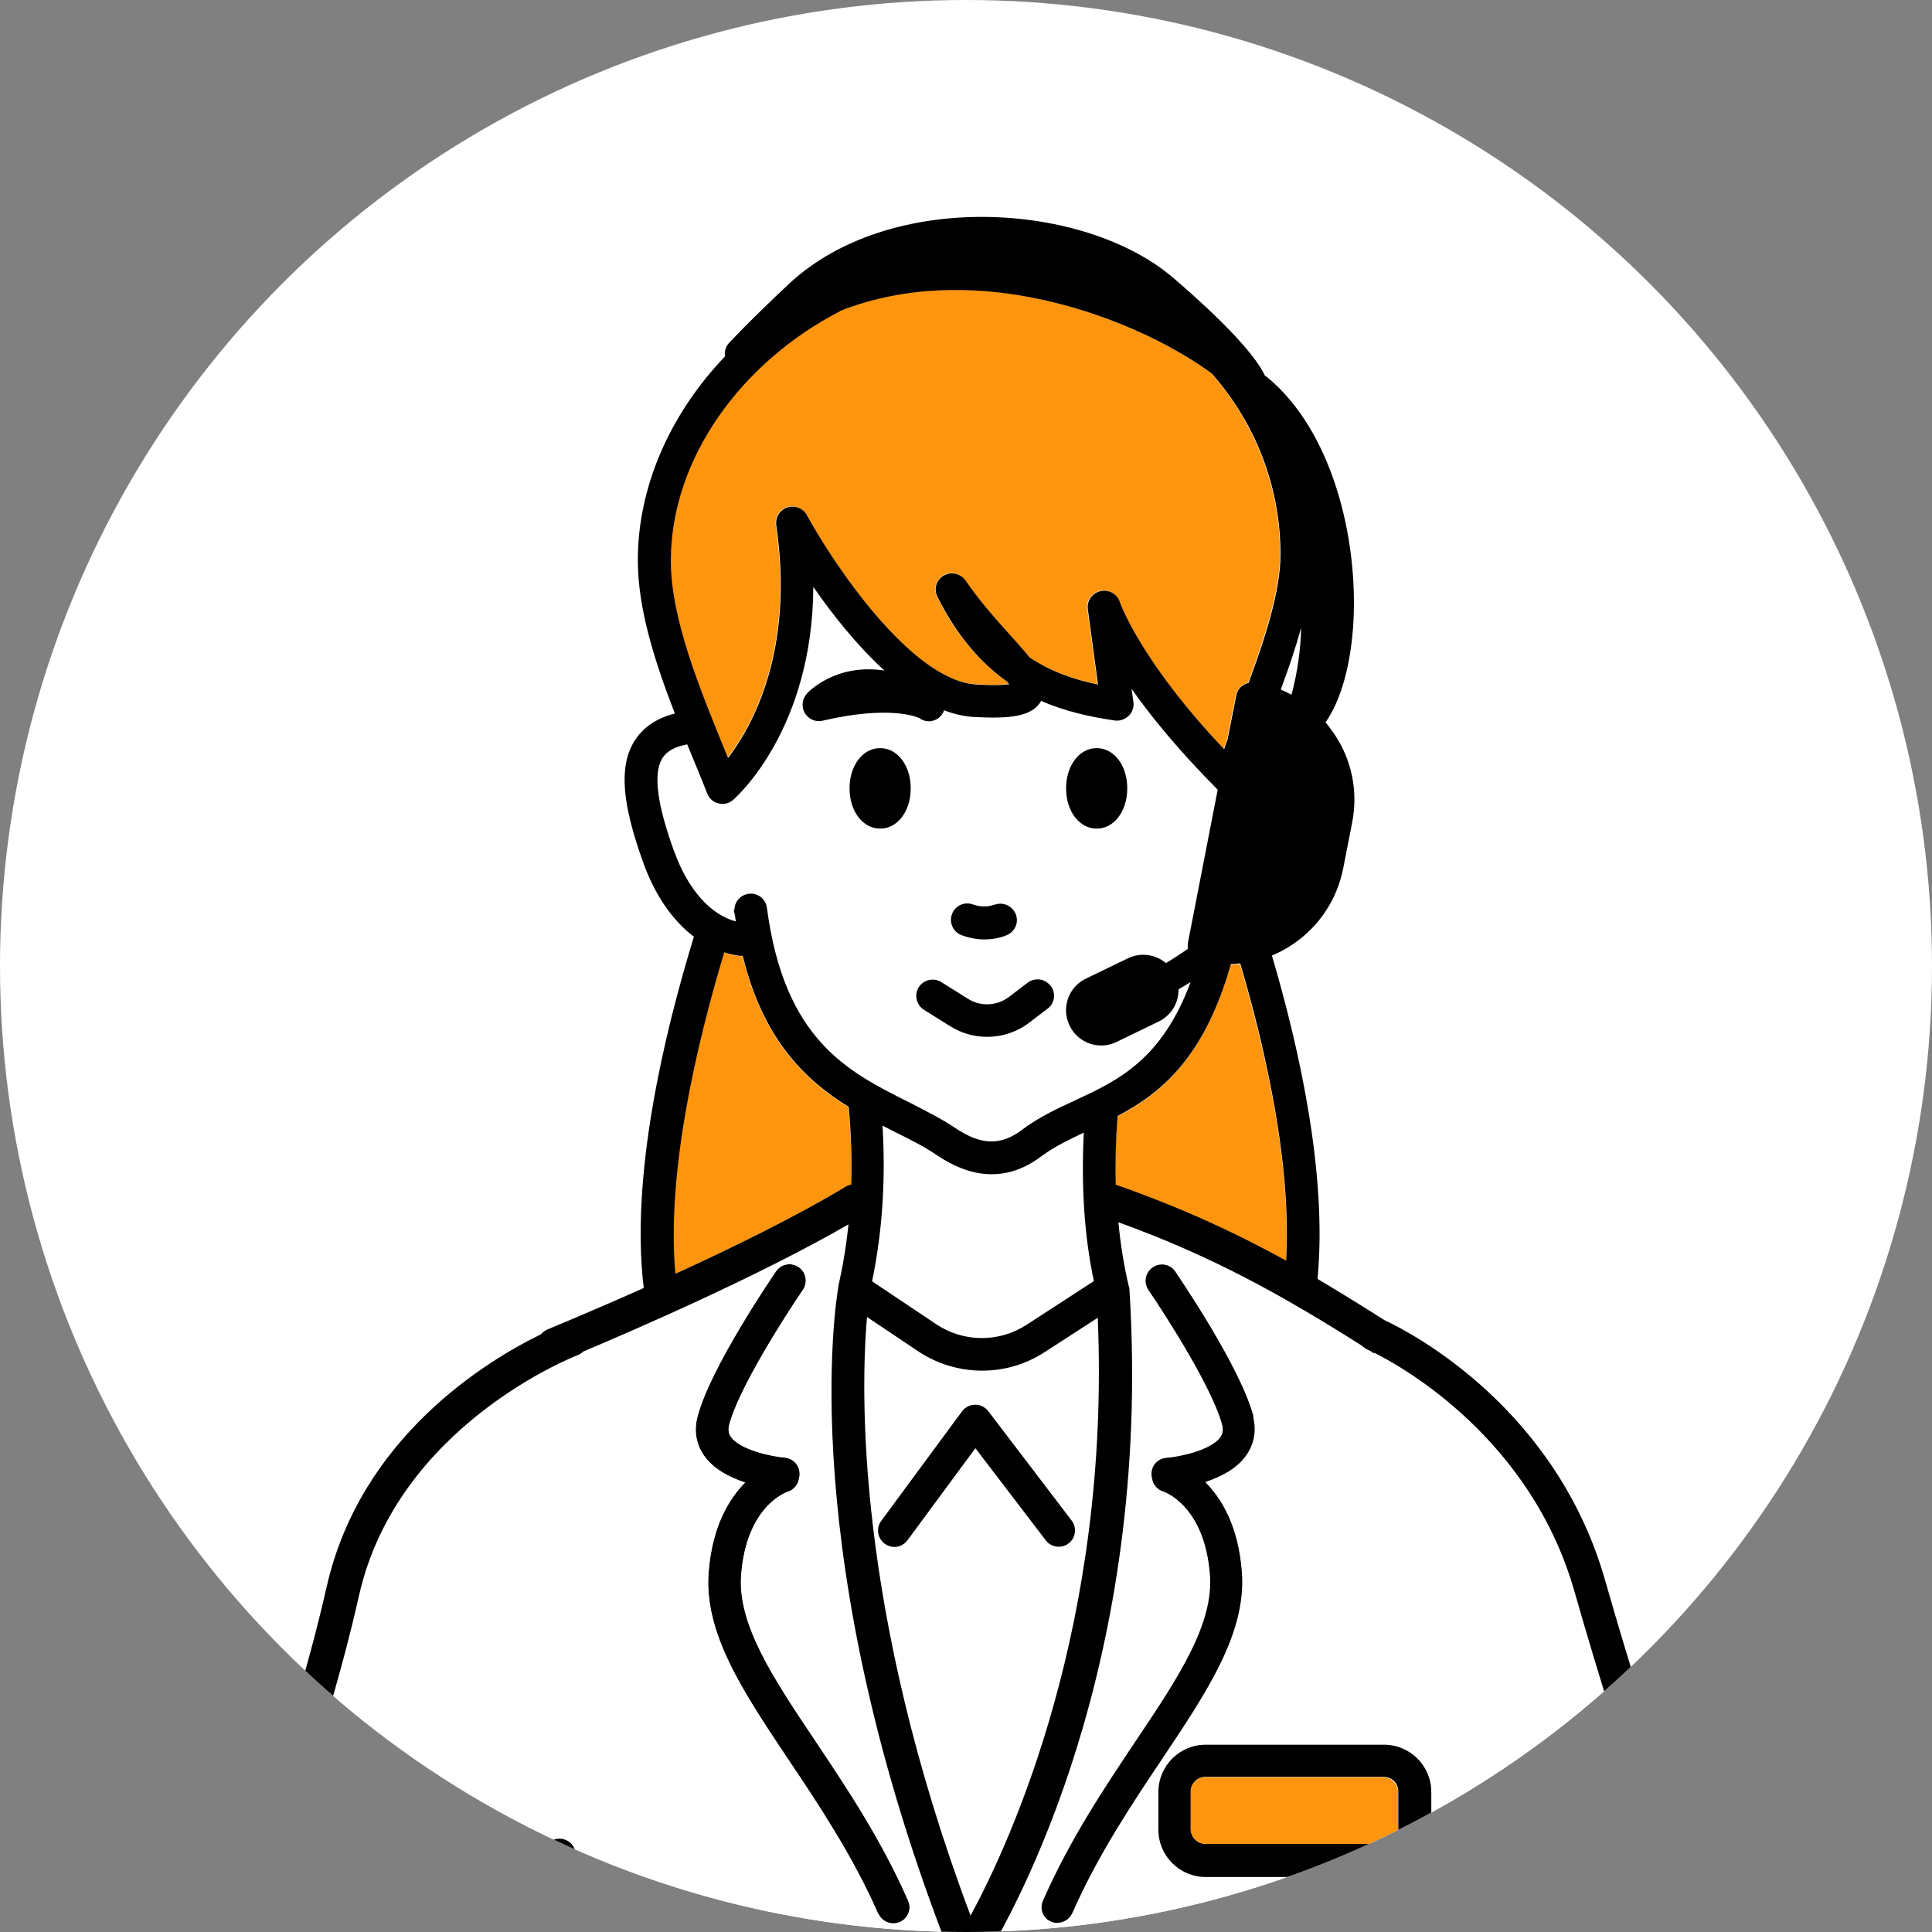 <?xml version="1.0" encoding="UTF-8"?><svg id="_レイヤー_2" xmlns="http://www.w3.org/2000/svg" width="72" height="72" xmlns:xlink="http://www.w3.org/1999/xlink" viewBox="0 0 72 72"><rect x="0" y="0" width="72" height="72" fill="#808080" stroke="none"/><defs><style>.cls-1{clip-path:url(#clippath);}.cls-2{fill:none;}.cls-2,.cls-3,.cls-4,.cls-5{stroke-width:0px;}.cls-4{fill:#fff;}.cls-5{fill:#fd950f;}</style><clipPath id="clippath"><circle class="cls-2" cx="36" cy="36" r="36"/></clipPath></defs><g id="contents"><g class="cls-1"><circle class="cls-4" cx="36" cy="36" r="36"/><path class="cls-2" d="m47.73,25.72c.14.06.27.12.4.19.23-.85.34-1.68.36-2.5-.21.77-.48,1.55-.76,2.31Z"/><path class="cls-5" d="m31.71,44.16c.03-.94,0-1.9-.09-2.9-1.61-.99-3.19-2.5-3.95-5.63-.02,0-.03,0-.05,0-.03,0-.05,0-.08,0-.19-.03-.38-.07-.57-.13-1.04,3.46-2.16,8.24-1.82,11.98,2.1-.97,4.51-2.14,6.35-3.25.06-.04.13-.06.2-.07Z"/><path class="cls-5" d="m45.86,35.95c-.99,3.5-2.61,4.81-4.22,5.66-.07.89-.09,1.75-.07,2.57,0,0,.02,0,.03,0,2.43.84,4.41,1.76,6.32,2.82.12-2.11-.15-4.71-.84-7.74-.27-1.18-.57-2.3-.87-3.33-.12.01-.23.02-.35.03Z"/><path class="cls-3" d="m33.53,71.63c.31-.14.45-.49.31-.8-1-2.28-2.3-4.22-3.45-5.94-1.57-2.34-2.92-4.36-2.77-6.21.2-2.55,1.67-3.06,1.72-3.08.2-.06.36-.22.42-.43l.02-.09c.04-.17.01-.36-.09-.5-.1-.15-.27-.24-.44-.26-.51-.04-1.67-.29-2.01-.77-.06-.09-.12-.21-.07-.44.34-1.34,2.1-4.09,2.75-5.04.19-.28.12-.66-.16-.85-.28-.19-.66-.12-.85.16-.1.15-2.47,3.6-2.93,5.44-.13.53-.04,1.02.26,1.44.35.49.95.8,1.52.99-.6.61-1.22,1.64-1.36,3.34-.18,2.27,1.28,4.46,2.97,6.98,1.12,1.67,2.39,3.57,3.35,5.75.1.23.32.36.56.36.08,0,.17-.02.24-.05Z"/><path class="cls-3" d="m46.72,52.81c-.46-1.83-2.83-5.29-2.93-5.44-.19-.28-.57-.35-.85-.16-.28.19-.35.57-.16.85.65.95,2.41,3.7,2.75,5.04.06.23,0,.35-.07.44-.34.48-1.51.73-2.01.77-.18.02-.34.11-.45.25s-.14.33-.09.5l.02.09c.05.2.21.37.41.43.06.02,1.53.53,1.73,3.08.15,1.85-1.21,3.87-2.77,6.21-1.15,1.71-2.45,3.66-3.45,5.94-.14.31,0,.67.31.8.08.04.16.05.24.05.23,0,.46-.14.56-.36.96-2.18,2.23-4.08,3.35-5.75,1.69-2.53,3.15-4.71,2.97-6.98-.13-1.71-.76-2.74-1.36-3.34.57-.19,1.17-.49,1.52-.99.3-.42.39-.92.26-1.44Z"/><path class="cls-4" d="m40.9,49.13l-1.98,1.28c-.71.46-1.52.69-2.33.69s-1.66-.24-2.38-.72l-1.91-1.28c-.24,2.69-.45,10.87,3.86,22.31,1.51-2.8,5.21-10.91,4.74-22.28Zm-1.08,8.4c-.27.2-.65.15-.85-.12l-2.62-3.43-2.53,3.43c-.12.16-.3.25-.49.25-.13,0-.25-.04-.36-.12-.27-.2-.33-.58-.13-.85l3.01-4.08c.11-.15.29-.25.49-.25.19-.01.37.09.49.24l3.11,4.08c.2.27.15.65-.12.85Z"/><path class="cls-4" d="m38.81,43.1c-.6.45-1.22.67-1.86.67s-1.33-.23-2.02-.7c-.48-.32-1.04-.6-1.63-.9-.14-.07-.27-.14-.41-.21.12,2.05,0,3.97-.39,5.8l2.39,1.6c1.02.68,2.34.69,3.37.02l2.51-1.63c-.36-1.67-.48-3.53-.38-5.55-.57.27-1.11.53-1.58.88Z"/><path class="cls-4" d="m27.42,34.36c-.01-.08-.02-.16-.03-.23l-.05-.2h.03c0-.3.22-.56.53-.6.33-.04.64.19.68.52.65,4.92,3,6.1,5.28,7.24.62.31,1.22.61,1.76.98.94.63,1.68.65,2.46.06.62-.47,1.31-.79,1.98-1.1,1.59-.74,3.22-1.5,4.31-4.41-.14.09-.29.18-.45.27,0,.49-.27.97-.74,1.2l-1.57.76c-.65.31-1.43.04-1.75-.61h0c-.31-.65-.04-1.43.61-1.75l1.57-.76c.48-.23,1.02-.14,1.41.18.29-.17.56-.35.82-.53-.01-.07-.01-.15,0-.22l1.11-5.71c-1.45-1.44-2.49-2.72-3.21-3.76l.07.5c.03.19-.04.38-.18.51-.14.13-.33.2-.52.17-.89-.13-1.83-.33-2.74-.73-.33.59-1.2.67-2.5.6-.38-.02-.75-.11-1.12-.25-.02.05-.03.09-.06.13-.12.18-.31.28-.51.28-.11,0-.21-.03-.31-.09-.01,0-.03-.02-.04-.03-.12-.06-1.13-.48-3.61.1-.26.06-.53-.05-.66-.29-.13-.23-.1-.52.08-.72.06-.06,1.07-1.14,2.89-.86-1.04-.94-1.96-2.12-2.65-3.12-.03,5.31-2.85,7.82-2.99,7.94-.11.1-.25.15-.4.15-.05,0-.1,0-.14-.02-.19-.05-.35-.18-.42-.36-.14-.34-.28-.69-.42-1.04-.11-.27-.22-.53-.33-.8-.47.09-.78.27-.94.54-.33.57-.18,1.71.46,3.47.51,1.41,1.34,2.34,2.29,2.6Zm10.89,3.77c-.45.34-.99.51-1.54.51-.47,0-.95-.13-1.37-.39l-.99-.62c-.28-.18-.37-.56-.19-.84.18-.28.56-.37.84-.19l.99.62c.47.3,1.08.27,1.52-.06l.71-.54c.27-.2.65-.15.85.12.2.27.15.65-.12.85l-.71.54Zm-.46-4.08c.13.31-.02.67-.33.79-.26.11-.55.16-.84.16s-.57-.05-.85-.16c-.31-.12-.47-.47-.35-.79s.47-.47.79-.35c.26.1.55.1.79,0,.31-.13.67.02.79.34Zm3.01-6.17c.65,0,1.14.65,1.14,1.5s-.49,1.5-1.14,1.5-1.14-.65-1.14-1.5.49-1.5,1.14-1.5Zm-8.07,0c.65,0,1.14.65,1.14,1.5s-.49,1.5-1.14,1.5-1.14-.65-1.14-1.5.49-1.5,1.14-1.5Z"/><path class="cls-5" d="m27.05,28.09s.04.1.06.15c.92-1.19,2.48-3.99,1.8-8.67-.04-.29.13-.57.41-.67.28-.09.59.03.73.29.93,1.71,3.87,6.18,6.32,6.31.65.04,1.01.02,1.22-.01-.02-.03-.04-.06-.07-.09-.96-.68-1.86-1.68-2.6-3.16-.14-.29-.04-.63.23-.8.28-.16.63-.09.81.18.53.77,1.13,1.43,1.65,2.02.28.31.53.59.74.85.81.54,1.68.83,2.55,1.01l-.38-2.81c-.04-.31.16-.6.47-.67.31-.07.62.1.72.4,0,.02.79,2.23,3.89,5.49.04-.12.09-.25.13-.37l.32-1.62c.05-.24.24-.43.46-.48.61-1.66,1.19-3.41,1.19-4.79,0-2.57-.97-4.92-2.56-6.74-1.56-1.13-4.03-2.33-6.81-2.85-1.97-.37-4.54-.47-7.05.52-3.67,1.89-6.32,5.48-6.32,9.31,0,2.14,1.05,4.71,2.07,7.2Z"/><path class="cls-3" d="m32.8,30.88c.65,0,1.14-.65,1.14-1.5s-.49-1.5-1.14-1.5-1.14.65-1.14,1.5.49,1.5,1.14,1.5Z"/><path class="cls-3" d="m40.87,30.88c.65,0,1.14-.65,1.14-1.5s-.49-1.5-1.14-1.5-1.14.65-1.14,1.5.49,1.5,1.14,1.5Z"/><path class="cls-3" d="m37.06,33.71c-.24.1-.53.09-.79,0-.31-.12-.67.03-.79.35s.04.67.35.79c.27.1.56.16.85.16s.58-.05.84-.16c.31-.13.46-.48.33-.79-.13-.31-.48-.46-.79-.34Z"/><path class="cls-3" d="m39.15,36.74c-.2-.27-.58-.32-.85-.12l-.71.54c-.44.33-1.05.36-1.52.06l-.99-.62c-.28-.18-.66-.09-.84.19-.18.28-.09.66.19.84l.99.62c.42.26.89.39,1.37.39.54,0,1.09-.17,1.54-.51l.71-.54c.27-.2.32-.58.12-.85Z"/><path class="cls-4" d="m65.65,79.6c-2.52-6.19-5.13-13.8-7.01-20.36-1.61-5.65-6.34-8.32-7.46-8.88v.03c-.06-.04-.12-.07-.17-.11-.04-.02-.06-.03-.07-.03-.08-.03-.14-.08-.2-.14-2.94-1.86-5.55-3.34-9.09-4.61.08.84.21,1.65.39,2.4,0,.03.01.07.02.1,0,0,0,0,0,0,.89,14.05-4.34,23.28-5.35,24.9,2.45,7.99,1.22,13.96,1.17,14.21-.06.29-.31.48-.59.48-.04,0-.09,0-.13-.01-.33-.07-.54-.39-.47-.72.01-.06,1.24-6.05-1.22-13.85-5.95-15.04-4.33-24.68-4.26-25.08,0,0,0,0,0-.01,0,0,0-.01,0-.02.17-.75.3-1.53.38-2.32-3.35,1.94-7.99,3.94-9.89,4.74-.06.06-.13.11-.22.14-.1.04-6.7,2.61-8.13,8.95-1.4,6.19-4.2,13.46-7.01,20.39-2.53,6.23,1.08,9.39,4.9,12.74.21.18.41.36.61.54,2.96,2.62,6.99,4.4,8.32,4.95l4.86-7.03-9.2-8.59c-.19-.17-.24-.44-.15-.68.02-.05,2.2-5.3,4.56-12.83.1-.32.44-.5.76-.4.32.1.5.44.4.76-.19.6-.37,1.18-.56,1.74.09.08.16.2.19.33l1.7,8.76c.02.1.01.21-.02.31-.02.06-.73,2.26-1.53,5.34l4.46,4.16c1.59-.29,3.85-.67,6.03-.91.94-.1,2.34.73,4.17,2.47.92-1.11,1.9-2.1,2.99-2.81,1.6-1.05,3.49-.79,5.45.74.34.27.66.55.94.82l1.03-.69c.11-.07.23-.1.35-.1l5.14-4.8c-.63-2.49-1.13-4.19-1.15-4.24-.03-.09-.03-.19-.02-.29l1.29-6.8c-.36-1.1-.71-2.24-1.04-3.39h-5.92c-.97,0-1.76-.79-1.76-1.76v-1.41c0-.97.79-1.76,1.76-1.76h6.65c.97,0,1.76.79,1.76,1.76v1.41c0,.79-.52,1.46-1.24,1.68,1.68,5.91,4.18,11.6,4.21,11.66.1.24.05.51-.14.69l-8.49,7.92,3.9,3.16c.23.19.29.52.14.78-.04.07-.51.85-1.26,1.78l1.36,1.97c1.32-.55,5.35-2.33,8.32-4.95.2-.18.41-.36.61-.54,3.82-3.35,7.43-6.52,4.9-12.74Zm-32.92-8.28c-.96-2.18-2.23-4.08-3.35-5.75-1.69-2.53-3.15-4.71-2.97-6.98.13-1.71.76-2.74,1.36-3.34-.57-.19-1.17-.49-1.52-.99-.3-.42-.39-.92-.26-1.44.46-1.83,2.83-5.29,2.93-5.44.19-.28.57-.35.85-.16.28.19.35.57.16.85-.65.95-2.41,3.7-2.75,5.04-.06.23,0,.35.07.44.34.48,1.51.73,2.01.77.18.02.34.11.44.26.1.15.14.33.09.5l-.02.09c-.05.21-.21.37-.42.43-.05.02-1.52.53-1.72,3.08-.15,1.85,1.21,3.87,2.77,6.21,1.15,1.71,2.45,3.66,3.45,5.94.14.31,0,.67-.31.8-.08.04-.16.05-.24.05-.23,0-.46-.14-.56-.36Zm3.8,14.91c-.15,1.17-.96,2.01-1.89,2.01-.07,0-.13,0-.2-.01-1.01-.13-1.67-1.21-1.5-2.46.16-1.25,1.08-2.12,2.08-1.99.51.07.96.39,1.23.89.25.45.34,1,.27,1.57Zm-1.39-5.44c-.09.02-.18.02-.27.02-.42,0-.84-.17-1.18-.5-.37-.35-.63-.85-.74-1.41-.23-1.24.38-2.35,1.37-2.54,1-.18,1.96.64,2.19,1.88.01.07.02.13.03.2v.1c.1,1.11-.49,2.07-1.4,2.24Zm11.32-26.53c-.35.49-.95.8-1.52.99.6.61,1.22,1.64,1.36,3.34.18,2.27-1.28,4.46-2.97,6.98-1.12,1.67-2.39,3.57-3.35,5.75-.1.23-.32.36-.56.36-.08,0-.17-.02-.24-.05-.31-.14-.45-.49-.31-.8,1-2.28,2.3-4.22,3.45-5.94,1.57-2.34,2.92-4.36,2.77-6.21-.2-2.55-1.67-3.06-1.73-3.08-.2-.06-.36-.23-.41-.43l-.02-.09c-.04-.17-.01-.36.09-.5s.27-.24.45-.25c.51-.04,1.67-.29,2.01-.77.06-.09.12-.21.07-.44-.34-1.34-2.1-4.09-2.75-5.04-.19-.28-.12-.66.16-.85.28-.19.66-.12.85.16.1.15,2.47,3.6,2.93,5.44.13.53.04,1.02-.26,1.44Z"/><path class="cls-3" d="m66.78,79.14c-2.5-6.15-5.1-13.72-6.96-20.24-1.83-6.41-7.17-9.21-8.22-9.7-.85-.54-1.68-1.05-2.5-1.54.37-3.84-.66-8.53-1.7-12.05.27-.11.53-.25.78-.42.98-.66,1.65-1.67,1.88-2.84l.33-1.69c.23-1.16-.01-2.35-.68-3.33-.1-.14-.2-.28-.31-.41.58-.84.95-2.15,1.04-3.78.16-3.07-.77-7.06-3.21-9.08-.03-.02-.06-.04-.09-.06-.19-.42-.88-1.47-3.41-3.64-3.32-2.85-10.59-3.3-14.35.24-1.47,1.38-2.18,2.15-2.21,2.18-.13.14-.18.32-.15.5-2.08,2.18-3.25,4.89-3.25,7.6,0,1.79.62,3.75,1.38,5.71-.71.18-1.22.54-1.54,1.08-.54.94-.43,2.28.37,4.5.44,1.21,1.09,2.14,1.88,2.74-1.13,3.68-2.37,8.94-1.87,13.09-2.04.91-3.56,1.53-3.6,1.55-.09.04-.17.1-.24.18-2.01.98-6.72,3.83-7.98,9.42-1.38,6.1-4.16,13.32-6.95,20.2-2.86,7.03,1.44,10.8,5.23,14.12.2.18.41.36.61.54,2.21,1.95,4.92,3.44,6.81,4.34-.04,1.47.03,2.84.27,4.02.06.29.31.49.6.49.04,0,.08,0,.12-.01.29-.06.49-.31.49-.6,0-.04,0-.08-.01-.12-.19-.95-.27-2.05-.26-3.23.64.28,1.05.44,1.11.46.07.03.14.04.21.04.2,0,.38-.09.5-.26l1.6-2.31c3.19,1.95,5.31,1.39,6.32.85.89,1.86,1.99,3.1,3.14,3.91-.09.22-.14.45-.14.67,0,.44.17.84.51,1.11.35.27.87.4,1.5.16-.21.72.01,1.32.4,1.65.22.18.52.31.88.31.51,0,1.14-.25,1.82-.94.08-.08.17-.18.27-.29.05.14.12.26.21.36.42.46,1.37.62,2.75-.3.76-.51,1.49-1.26,2.26-2.06.06-.06.12-.12.18-.19,1.24-1.3,2.51-2.65,3.97-3.14,1.15-.38,2.2-1.24,3.05-2.13l1.46,2.11c.12.17.31.26.5.26.07,0,.14-.01.21-.04.09-.03,1-.38,2.31-1,.08,1.51.05,2.88-.15,4.01,0,.04,0,.07,0,.11,0,.29.21.55.5.6.33.06.65-.16.71-.49.24-1.35.26-3.01.13-4.81,1.74-.91,3.85-2.18,5.64-3.76.2-.18.41-.36.61-.54,3.79-3.32,8.09-7.09,5.23-14.12Zm-6.03,13.2c-.21.18-.41.36-.61.54-2.96,2.62-6.99,4.4-8.32,4.95l-1.36-1.97c.75-.93,1.22-1.71,1.26-1.78.15-.26.09-.59-.14-.78l-3.9-3.16,8.49-7.92c.19-.18.25-.45.14-.69-.03-.06-2.53-5.75-4.21-11.66.72-.22,1.24-.89,1.24-1.68v-1.41c0-.97-.79-1.76-1.76-1.76h-6.65c-.97,0-1.76.79-1.76,1.76v1.41c0,.97.79,1.76,1.76,1.76h5.92c.32,1.15.67,2.29,1.04,3.39l-1.29,6.8c-.02.1-.01.19.02.29.02.05.52,1.75,1.15,4.24l-5.14,4.8c-.12,0-.24.03-.35.1l-1.03.69c-.28-.27-.59-.56-.94-.82-1.96-1.53-3.85-1.79-5.45-.74-1.09.71-2.07,1.7-2.99,2.81-1.83-1.74-3.23-2.57-4.17-2.47-2.18.24-4.44.62-6.03.91l-4.46-4.16c.79-3.08,1.51-5.28,1.53-5.34.03-.1.04-.2.02-.31l-1.7-8.76c-.03-.13-.09-.24-.19-.33.18-.57.37-1.15.56-1.74.1-.32-.08-.66-.4-.76-.32-.1-.66.08-.76.4-2.36,7.52-4.54,12.77-4.56,12.83-.1.23-.04.51.15.68l9.2,8.59-4.86,7.03c-1.32-.55-5.35-2.33-8.32-4.95-.2-.18-.41-.36-.61-.54-3.82-3.35-7.43-6.52-4.9-12.74,2.82-6.93,5.62-14.2,7.01-20.39,1.43-6.34,8.03-8.91,8.13-8.95.09-.03.16-.08.22-.14,1.9-.8,6.54-2.81,9.89-4.74-.08.79-.21,1.56-.38,2.32,0,0,0,.01,0,.02,0,0,0,0,0,.01-.07.4-1.69,10.05,4.26,25.08,2.45,7.8,1.23,13.79,1.22,13.85-.07.33.14.65.47.72.04,0,.09.01.13.01.28,0,.53-.2.59-.48.05-.25,1.28-6.22-1.17-14.21,1-1.63,6.24-10.86,5.35-24.9,0,0,0,0,0,0,0-.03,0-.07-.02-.1-.18-.76-.31-1.56-.39-2.4,3.54,1.28,6.15,2.75,9.09,4.61.05.06.12.1.2.14,0,0,.03.01.07.03.06.04.12.07.17.11v-.03c1.12.56,5.84,3.23,7.46,8.88,1.87,6.56,4.49,14.17,7.01,20.36,2.53,6.23-1.08,9.39-4.9,12.74Zm-19.02,8.89c-.78.82-1.52,1.6-2.22,2.07-.53.36-.9.45-1.09.47.03-.06.08-.14.15-.24.87-1.09,5.28-6.97,5.47-7.22.2-.26.15-.64-.11-.84-.26-.2-.63-.17-.85.09-.05.07-5.46,6.55-7.01,8.13-.58.59-.97.61-1.04.55-.07-.06-.11-.39.23-.85,1.02-1.41,6.76-9.18,6.82-9.26.2-.27.14-.65-.12-.85-.11-.08-.24-.12-.37-.12-.18,0-.36.08-.48.23-.05.07-5.45,6.97-6.93,8.46-.6.6-1,.61-1.08.55-.05-.04-.08-.22.07-.46.5-.84,4.12-5.57,5.97-7.96.2-.26.16-.64-.1-.85-.26-.21-.64-.17-.85.09-.03.04-3.19,3.82-4.89,5.59-.8.83-1.44.9-1.59.85,0-.07.03-.32.33-.72.69-.93,1.37-1.92,2.02-2.88,1.67-2.47,3.41-5.01,5.46-6.36,2.8-1.84,6.12,2.85,6.15,2.89.19.27.57.34.84.16.28-.19.35-.56.16-.84l-.54-.8.43-.29,3.81,3.09c-.65.97-2.33,3.25-4.19,3.87-1.75.58-3.19,2.11-4.47,3.46Zm-13.07-4.9c-.08.08-1.82,1.68-5.45-.51l3.15-4.55c.05-.08.09-.17.1-.26,1.51-.27,3.48-.58,5.38-.8.51-.06,1.59.58,3.28,2.22-.71.94-1.39,1.94-2.06,2.93-.64.95-1.31,1.93-1.99,2.83-.11.15-.2.29-.28.43-.42-.61-.8-1.31-1.13-2.1-.08-.19-.24-.32-.44-.36-.04,0-.08-.01-.12-.01-.16,0-.31.06-.43.17Zm-8.49-23.17l1.36,7.04c-.17.53-.72,2.27-1.34,4.61l-3.2-2.99c.43-1.07,1.69-4.25,3.18-8.66Zm24.75-4.45c-.3,0-.54-.24-.54-.54v-1.41c0-.3.24-.54.54-.54h6.65c.3,0,.54.24.54.54v1.41c0,.3-.24.54-.54.54h-6.65Zm7.86,14.98c-.46-1.77-.83-3.06-.96-3.49l.86-4.56c1.01,2.82,1.95,5.08,2.33,5.97l-2.23,2.09Zm-25.8-48.2c.18.06.37.1.57.13.03,0,.05,0,.08,0,.02,0,.03,0,.05,0,.76,3.13,2.34,4.64,3.95,5.63.09,1,.12,1.97.09,2.9-.07.01-.14.03-.2.07-1.84,1.11-4.25,2.29-6.35,3.25-.34-3.75.78-8.52,1.82-11.98Zm-1.85-3.74c-.64-1.76-.79-2.9-.46-3.47.16-.28.47-.45.94-.54.11.27.22.53.33.8.14.35.29.7.42,1.04.07.18.23.32.42.36.05.01.1.02.14.02.15,0,.29-.05.4-.15.14-.12,2.96-2.63,2.99-7.94.69,1,1.61,2.17,2.65,3.12-1.82-.28-2.84.8-2.89.86-.18.2-.21.49-.08.72.14.23.4.35.66.29,2.48-.58,3.49-.15,3.61-.1.01,0,.03.02.04.03.1.06.21.09.31.09.2,0,.4-.1.51-.28.03-.04.05-.09.06-.13.37.14.75.23,1.12.25,1.29.07,2.17,0,2.5-.6.91.4,1.85.6,2.74.73.19.03.38-.04.52-.17.14-.13.2-.32.18-.51l-.07-.5c.73,1.04,1.77,2.31,3.21,3.76l-1.11,5.71c-.01.08-.01.15,0,.22-.26.18-.53.36-.82.53-.38-.32-.93-.41-1.41-.18l-1.57.76c-.65.31-.93,1.09-.61,1.75h0c.31.65,1.09.93,1.75.61l1.57-.76c.47-.23.75-.7.74-1.2.15-.09.3-.18.45-.27-1.08,2.91-2.72,3.67-4.31,4.41-.67.31-1.36.63-1.98,1.1-.78.59-1.52.57-2.46-.06-.55-.37-1.14-.66-1.76-.98-2.28-1.14-4.63-2.32-5.28-7.24-.04-.33-.35-.57-.68-.52-.31.04-.53.3-.53.6h-.03l.05.2c.01.08.02.16.03.23-.95-.26-1.78-1.19-2.29-2.6Zm22.8,15.23c-1.91-1.05-3.9-1.97-6.32-2.82,0,0-.02,0-.03,0-.02-.82,0-1.68.07-2.57,1.61-.85,3.23-2.16,4.22-5.66.12,0,.23-.01.35-.03.3,1.03.61,2.16.87,3.33.69,3.04.96,5.63.84,7.74Zm-.2-21.28c.28-.76.55-1.54.76-2.31-.02.81-.13,1.65-.36,2.5-.13-.07-.26-.13-.4-.19Zm-15.42,23.38l1.91,1.28c.72.48,1.55.72,2.38.72s1.62-.23,2.33-.69l1.98-1.28c.48,11.38-3.23,19.49-4.74,22.28-4.3-11.44-4.09-19.62-3.86-22.31Zm8.46-1.34l-2.51,1.63c-1.03.67-2.35.66-3.37-.02l-2.39-1.6c.38-1.83.51-3.75.39-5.8.14.07.28.14.41.21.59.29,1.15.57,1.63.9.69.46,1.36.7,2.02.7s1.26-.22,1.86-.67c.47-.35,1.01-.61,1.58-.88-.1,2.02.02,3.88.38,5.55ZM31.3,11.59c2.51-.99,5.08-.89,7.05-.52,2.78.52,5.25,1.71,6.81,2.85,1.6,1.82,2.56,4.17,2.56,6.74,0,1.38-.58,3.14-1.19,4.79-.23.05-.42.23-.46.48l-.32,1.62c-.05.13-.09.25-.13.37-3.11-3.27-3.89-5.47-3.89-5.49-.1-.3-.41-.47-.72-.4-.31.07-.51.36-.47.67l.38,2.81c-.88-.18-1.74-.47-2.55-1.01-.21-.26-.46-.54-.74-.85-.53-.59-1.12-1.25-1.65-2.02-.18-.26-.54-.34-.81-.18-.28.16-.38.51-.23.8.74,1.48,1.64,2.48,2.6,3.16.02.03.05.06.07.09-.2.03-.57.05-1.22.01-2.45-.14-5.39-4.6-6.32-6.31-.14-.26-.45-.38-.73-.29-.28.09-.45.37-.41.67.68,4.68-.89,7.48-1.8,8.67-.02-.05-.04-.1-.06-.15-1.02-2.49-2.07-5.06-2.07-7.2,0-3.83,2.65-7.42,6.32-9.31Z"/><path class="cls-3" d="m36.83,52.59c-.12-.15-.3-.25-.49-.24-.19,0-.37.09-.49.25l-3.01,4.08c-.2.27-.14.65.13.85.11.08.24.12.36.12.19,0,.37-.09.49-.25l2.53-3.43,2.62,3.43c.2.27.59.32.85.12.27-.2.32-.59.12-.85l-3.11-4.08Z"/><rect class="cls-5" x="44.37" y="66.23" width="7.73" height="2.49" rx=".54" ry=".54"/></g></g></svg>